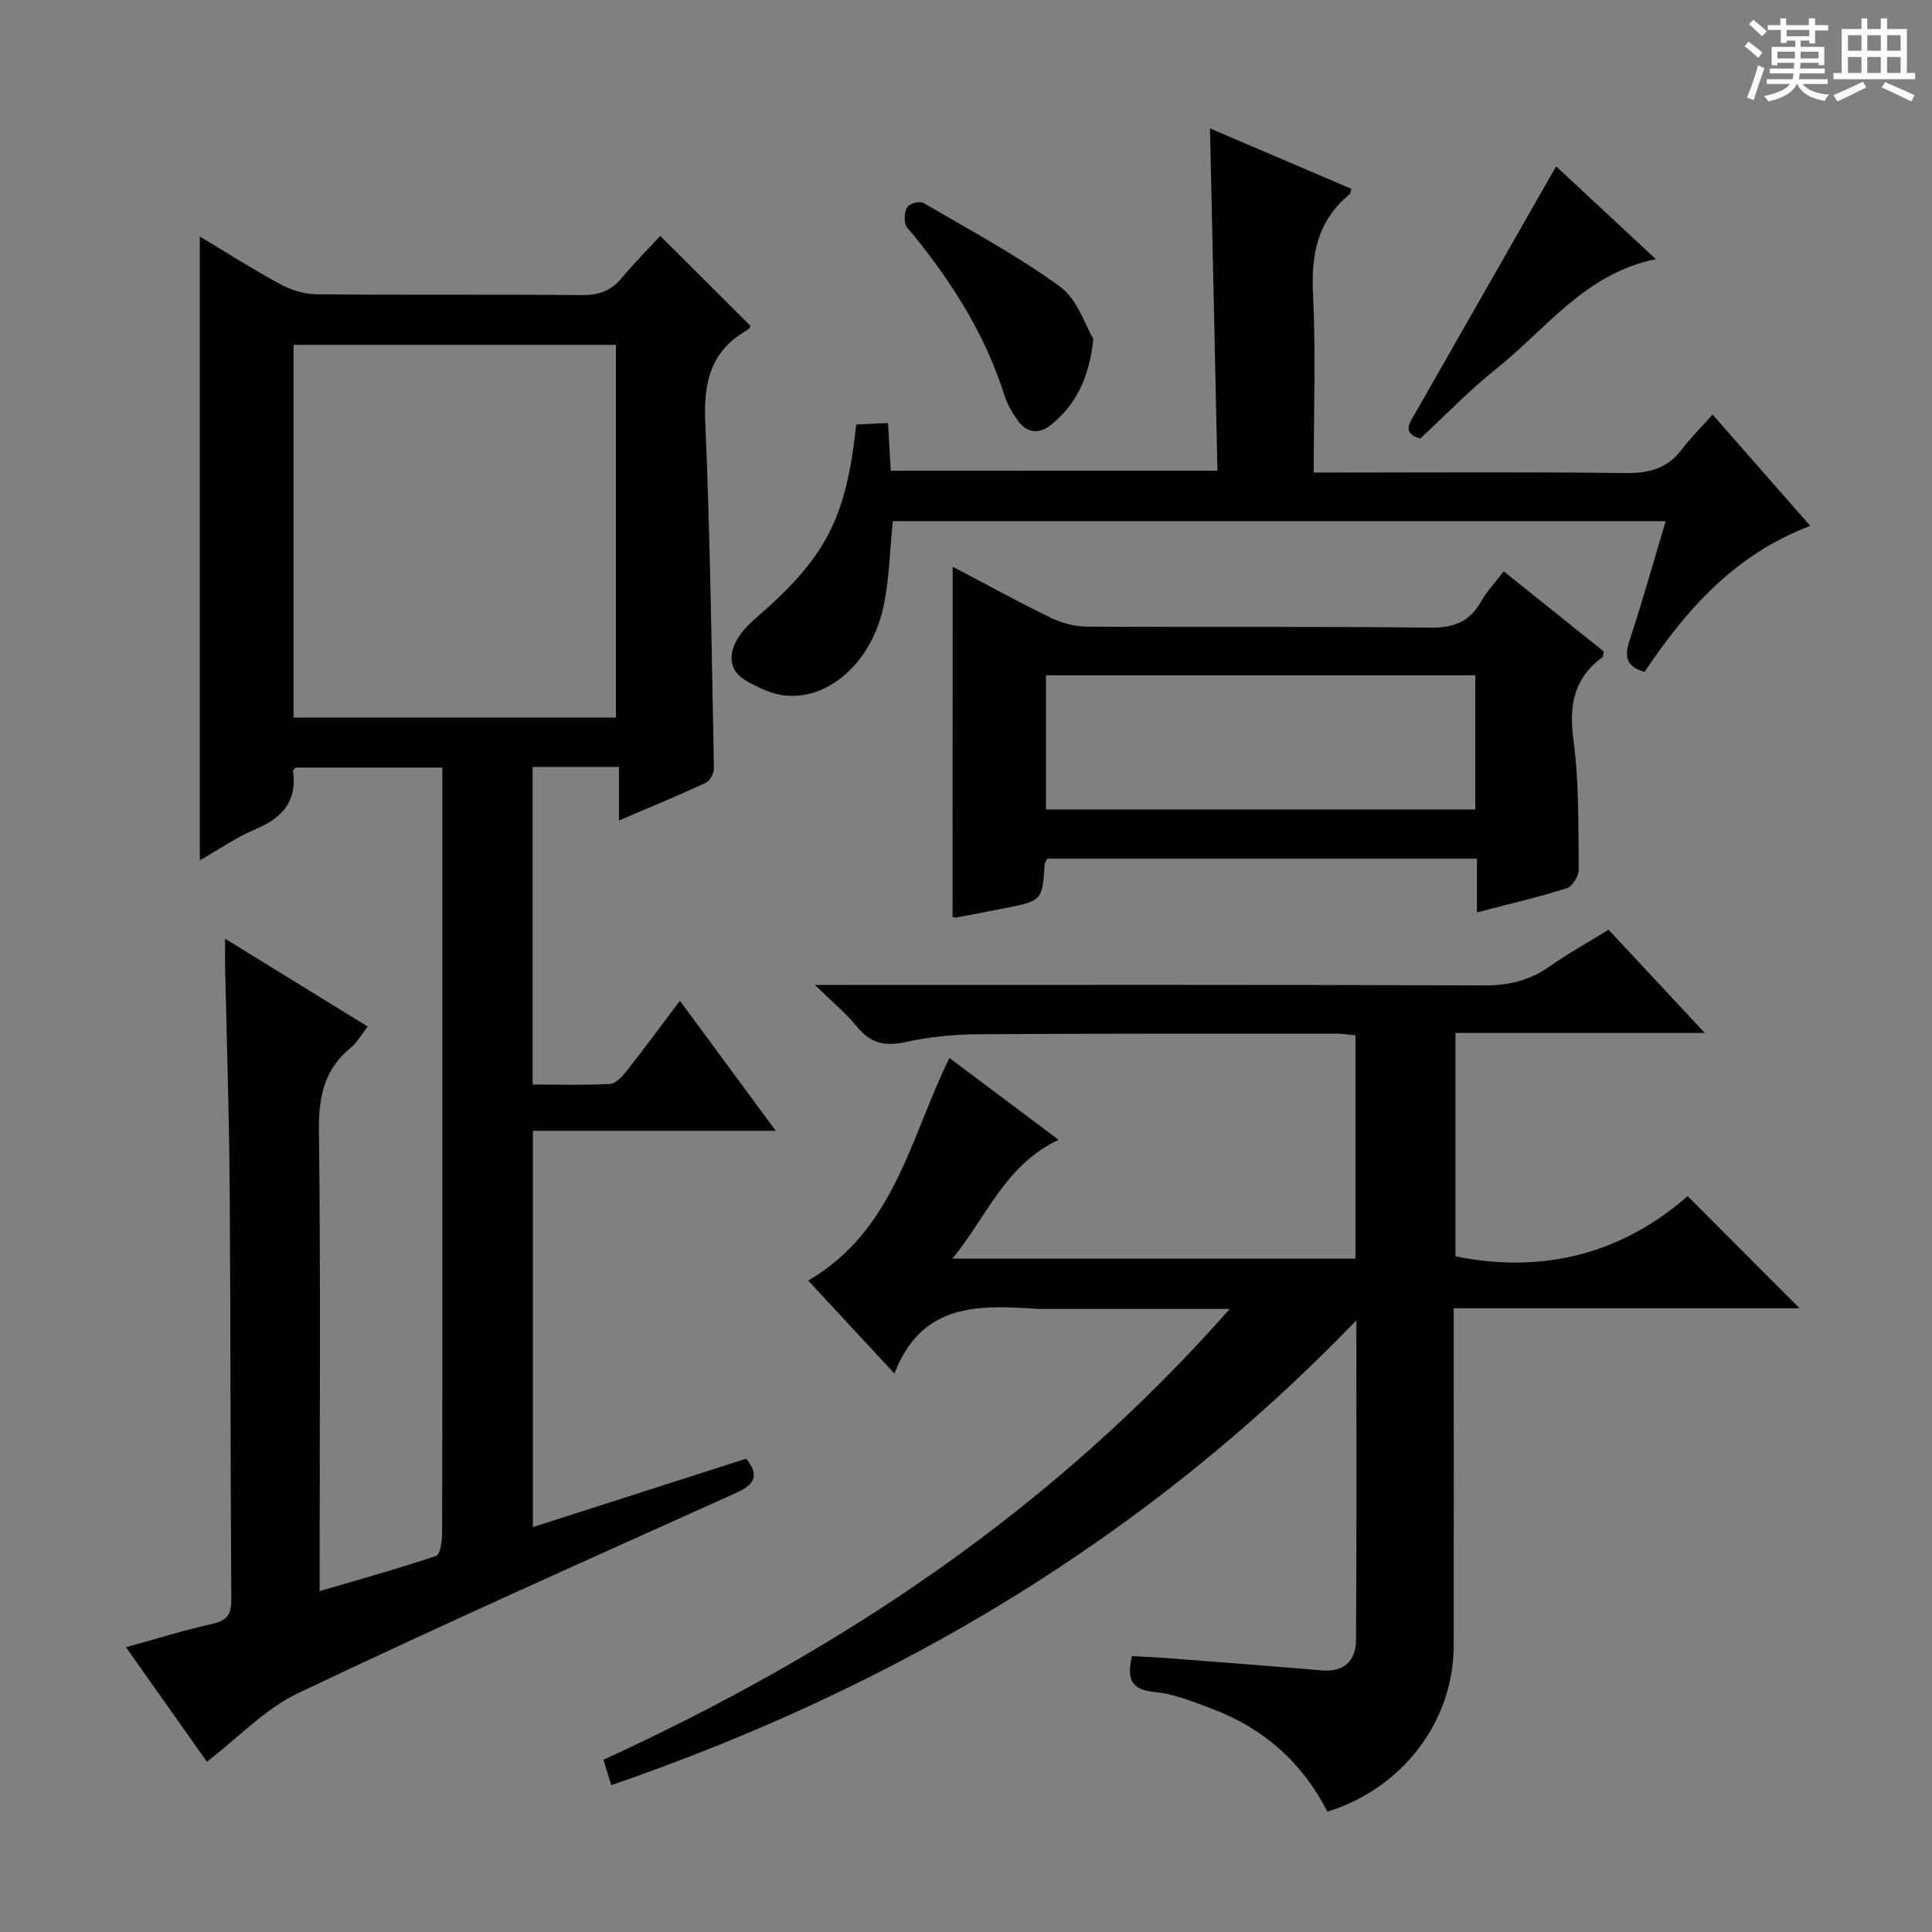<svg enable-background="new 0 0 400 400" viewBox="0 0 400 400" xmlns="http://www.w3.org/2000/svg"><rect x="0" y="0" width="400" height="400" fill="#808080" stroke="none"/><path d="m361.2 9.6.8-1c.9.7 1.9 1.4 2.9 2.3l-.9 1.1c-1-1-2-1.8-2.8-2.4zm.5 10.6c.9-2.1 1.6-4.3 2.3-6.7.4.2.8.4 1.3.6-.7 2.1-1.5 4.3-2.2 6.6zm.4-15.2.9-.9c1 .8 2 1.6 2.8 2.4l-1 1c-.9-.9-1.8-1.7-2.7-2.5zm12.5-1.2h1.2v1.4h2.7v1.1h-2.7v2.7h-1.2v-.6h-1.8v1.3h4.9v3.8h-1.2v-.5h-3.7c0 .4-.1.9-.1 1.2h5.1v1h-5.2c0 .5-.1.9-.2 1.2h6v1h-5.2c1.1 1.3 2.9 2 5.5 2.2-.4.4-.7.8-.9 1.3-2.9-.5-4.8-1.6-5.7-3.5h-.1c-.8 1.7-2.7 2.9-5.9 3.6-.2-.4-.6-.8-.9-1.1 2.8-.6 4.6-1.4 5.4-2.5h-4.8v-1h5.3c.1-.3.2-.7.2-1.2h-4.9v-1h5c0-.4 0-.8.1-1.2h-3.5v.5h-1.2v-3.8h4.9v-1.3h-1.8v.5h-1.2v-2.7h-2.7v-1h2.6v-1.4h1.2v1.4h4.7v-1.4zm-6.6 8.3h3.6c0-.4 0-.9 0-1.4h-3.6zm1.9-4.6h4.7v-1.3h-4.7zm6.6 3.2h-3.7v1.4h3.7z" fill="#fafbfa"/><path d="m385.3 3.8h1.3v2.2h2.8v-2.2h1.3v2.2h4.1v9.1h1.7v1.3h-16.9v-1.3h1.7v-9.1h4.1v-2.2zm.4 13.1.7 1.2c-1.8.9-3.8 1.9-6 2.9-.2-.4-.5-.8-.8-1.3 2.3-1 4.3-1.9 6.1-2.8zm-3.1-6.4h2.8v-3.2h-2.8zm0 4.6h2.8v-3.3h-2.8zm4-4.6h2.8v-3.2h-2.8zm0 4.6h2.8v-3.3h-2.8zm3.7 1.9c2.1.9 4.1 1.8 6.1 2.7l-.7 1.3c-2.2-1.1-4.2-2-6.1-2.9zm3.2-9.7h-2.8v3.2h2.8zm-2.8 7.8h2.8v-3.3h-2.8z" fill="#fafbfa"/><g fill="#010000"><path d="m140.77 207.2c6.65 9.02 12.91 17.52 19.84 26.92-17.34 0-33.68 0-50.28 0v82.05c14.87-4.77 29.5-9.46 44.17-14.17 2.79 3.52 1.73 5.36-2.1 7.09-30.3 13.65-60.66 27.18-90.67 41.45-6.86 3.26-12.42 9.24-18.89 14.21-5.3-7.49-10.82-15.31-16.76-23.71 6.32-1.74 12-3.53 17.78-4.81 3-.67 4.05-1.85 4.03-4.99-.2-28.49-.13-56.98-.34-85.46-.11-15.31-.62-30.61-.95-45.92-.03-1.47 0-2.94 0-5.51 10.21 6.29 19.61 12.08 29.52 18.18-1.28 1.65-2.15 3.3-3.47 4.37-5.55 4.5-6.7 10.21-6.62 17.18.36 29.65.15 59.31.15 88.97v6.37c8.45-2.48 16.36-4.66 24.12-7.29.88-.3 1.24-3.15 1.24-4.82.07-29.49.05-58.98.05-88.47 0-21.33 0-42.65 0-63.98 0-1.82 0-3.64 0-5.95-10.32 0-20.35 0-30.41 0-.17.25-.54.54-.51.77.88 6.26-2.26 9.67-7.77 11.99-3.93 1.65-7.5 4.16-11.53 6.46 0-43.19 0-85.93 0-129.16 5.59 3.35 11.02 6.82 16.67 9.88 2.22 1.2 4.94 2.05 7.44 2.08 18.33.17 36.66 0 54.98.17 3.47.03 6.01-.84 8.23-3.51 2.66-3.19 5.6-6.14 8.01-8.74 6.48 6.46 12.45 12.41 18.7 18.64.19-.23-.19.56-.81.92-7.38 4.25-8.93 10.63-8.58 18.83 1.04 23.93 1.33 47.89 1.8 71.84.02 1.02-.83 2.59-1.69 2.99-5.7 2.65-11.51 5.04-17.97 7.8 0-3.98 0-7.35 0-11.09-6.25 0-11.97 0-17.88 0v65.76c5.47 0 10.76.16 16.03-.12 1.17-.06 2.48-1.47 3.34-2.56 3.6-4.57 7.05-9.25 11.13-14.66zm-13.25-58.64c0-26.16 0-51.71 0-77.16-22.48 0-44.54 0-66.75 0v77.16z"/><path d="m254.61 271c-13.24 0-25.18 0-37.13 0-.83 0-1.67.04-2.5-.01-11.99-.73-24.02-1.58-29.8 13.38-6.42-6.92-11.91-12.84-17.85-19.24 17.82-10.36 21.12-29.53 29.23-46.1 7.27 5.45 14.56 10.92 22.62 16.96-10.98 5.12-14.75 15.66-21.98 24.6h83.43c0-15.39 0-30.64 0-46.23-1.26-.12-2.53-.35-3.8-.35-24.83 0-49.66-.05-74.48.12-4.96.03-10 .56-14.84 1.61-4.22.92-7.26.3-10.04-3.13-2.27-2.79-5.11-5.12-8.75-8.69h6.58c43.99 0 87.98-.07 131.97.1 5.07.02 9.38-1.01 13.5-3.89 3.91-2.74 8.11-5.07 12.27-7.64 6.61 7.09 12.9 13.84 19.92 21.37-17.83 0-34.56 0-51.63 0v46.25c18.36 3.74 34.61-.68 48.08-12.46 8.13 8.15 15.5 15.53 23.17 23.21-23.71 0-47.39 0-71.6 0v9.39c0 20.16.03 40.32-.01 60.49-.03 15.6-10.53 29.52-26.15 34.34-5.13-10.06-13.13-17.25-23.81-21.26-3.87-1.45-7.84-3.11-11.87-3.49-4.87-.46-5.96-2.59-4.76-7.46 2.53.15 5.26.27 7.98.48 10.44.81 20.87 1.6 31.3 2.49 4.71.4 7.06-2.07 7.09-6.33.14-21.61.07-43.22.07-66.14-43.81 45.44-95.63 76.02-154.26 96.23-.57-1.83-1.05-3.35-1.64-5.25 48.91-22.45 92.94-51.66 129.69-93.35z"/><path d="m252.06 97.45c-.52-23.76-1.02-47-1.54-70.86 9.91 4.24 19.6 8.38 29.28 12.51-.18.54-.18.95-.38 1.12-6.47 5.33-7.98 12.18-7.58 20.35.6 12.12.15 24.3.15 37.26h5.48c19.65 0 39.31-.15 58.96.11 4.86.06 8.7-.85 11.7-4.82 1.8-2.38 3.95-4.5 6.44-7.29 6.96 7.92 13.37 15.23 20.23 23.05-15.52 5.83-25.64 17.28-34.32 30.23-3.76-1.07-4.2-3.12-3.11-6.46 2.64-8.01 4.91-16.14 7.5-24.75-53.62 0-106.91 0-160.03 0-.6 5.95-.71 11.78-1.86 17.41-2.32 11.37-10.95 19.4-20.04 18.73-2.96-.22-6.03-1.67-8.65-3.22-3.21-1.91-3.52-5.16-1.75-8.3.96-1.69 2.39-3.21 3.88-4.49 14.54-12.56 18.77-20.54 20.85-40.14 1.97-.09 4.04-.19 6.59-.31.19 3.36.36 6.44.55 9.88 22.38-.01 44.57-.01 67.65-.01z"/><path d="m197.24 117.33c7.07 3.71 13.61 7.32 20.31 10.56 2.28 1.11 5 1.84 7.52 1.85 23.66.14 47.32-.08 70.98.21 4.9.06 8.2-1.17 10.59-5.41 1.2-2.13 2.95-3.96 4.69-6.25 7.11 5.7 13.96 11.17 20.69 16.57-.12.63-.06 1.07-.24 1.2-5.91 4.32-6.97 9.91-6.02 17.05 1.19 8.86.99 17.92 1.1 26.9.02 1.33-1.3 3.52-2.46 3.88-5.97 1.89-12.09 3.31-18.61 5.01 0-3.83 0-7.29 0-11.12-29.93 0-59.49 0-88.94 0-.27.49-.54.77-.56 1.06-.5 7.6-.49 7.62-8.1 9.16-3.41.69-6.83 1.32-10.24 1.97-.15.03-.33-.05-.73-.13.02-23.93.02-47.9.02-72.51zm108.2 50.26c0-9.64 0-18.68 0-27.78-29.91 0-59.43 0-88.88 0v27.78z"/><path d="m226.37 70.18c-.93 8.49-3.82 13.77-8.79 17.8-2.44 1.97-5.04 1.69-6.91-.97-1.13-1.6-2.15-3.39-2.74-5.25-3.92-12.39-10.71-23.12-18.82-33.12-.63-.77-1.55-1.54-1.7-2.41-.19-1.14-.12-2.7.55-3.48.6-.7 2.49-1.16 3.23-.73 9.56 5.59 19.38 10.85 28.3 17.34 3.6 2.63 5.2 8.03 6.88 10.82z"/><path d="m342.82 53.65c-14.7 3.01-22.7 14.48-32.96 22.64-5.58 4.44-10.55 9.64-15.81 14.5-3.83-1.06-2.23-3.16-1.08-5.17 9.71-17.01 19.42-34.02 29.21-51.18 6.3 5.87 13.1 12.19 20.64 19.21z"/></g></svg>